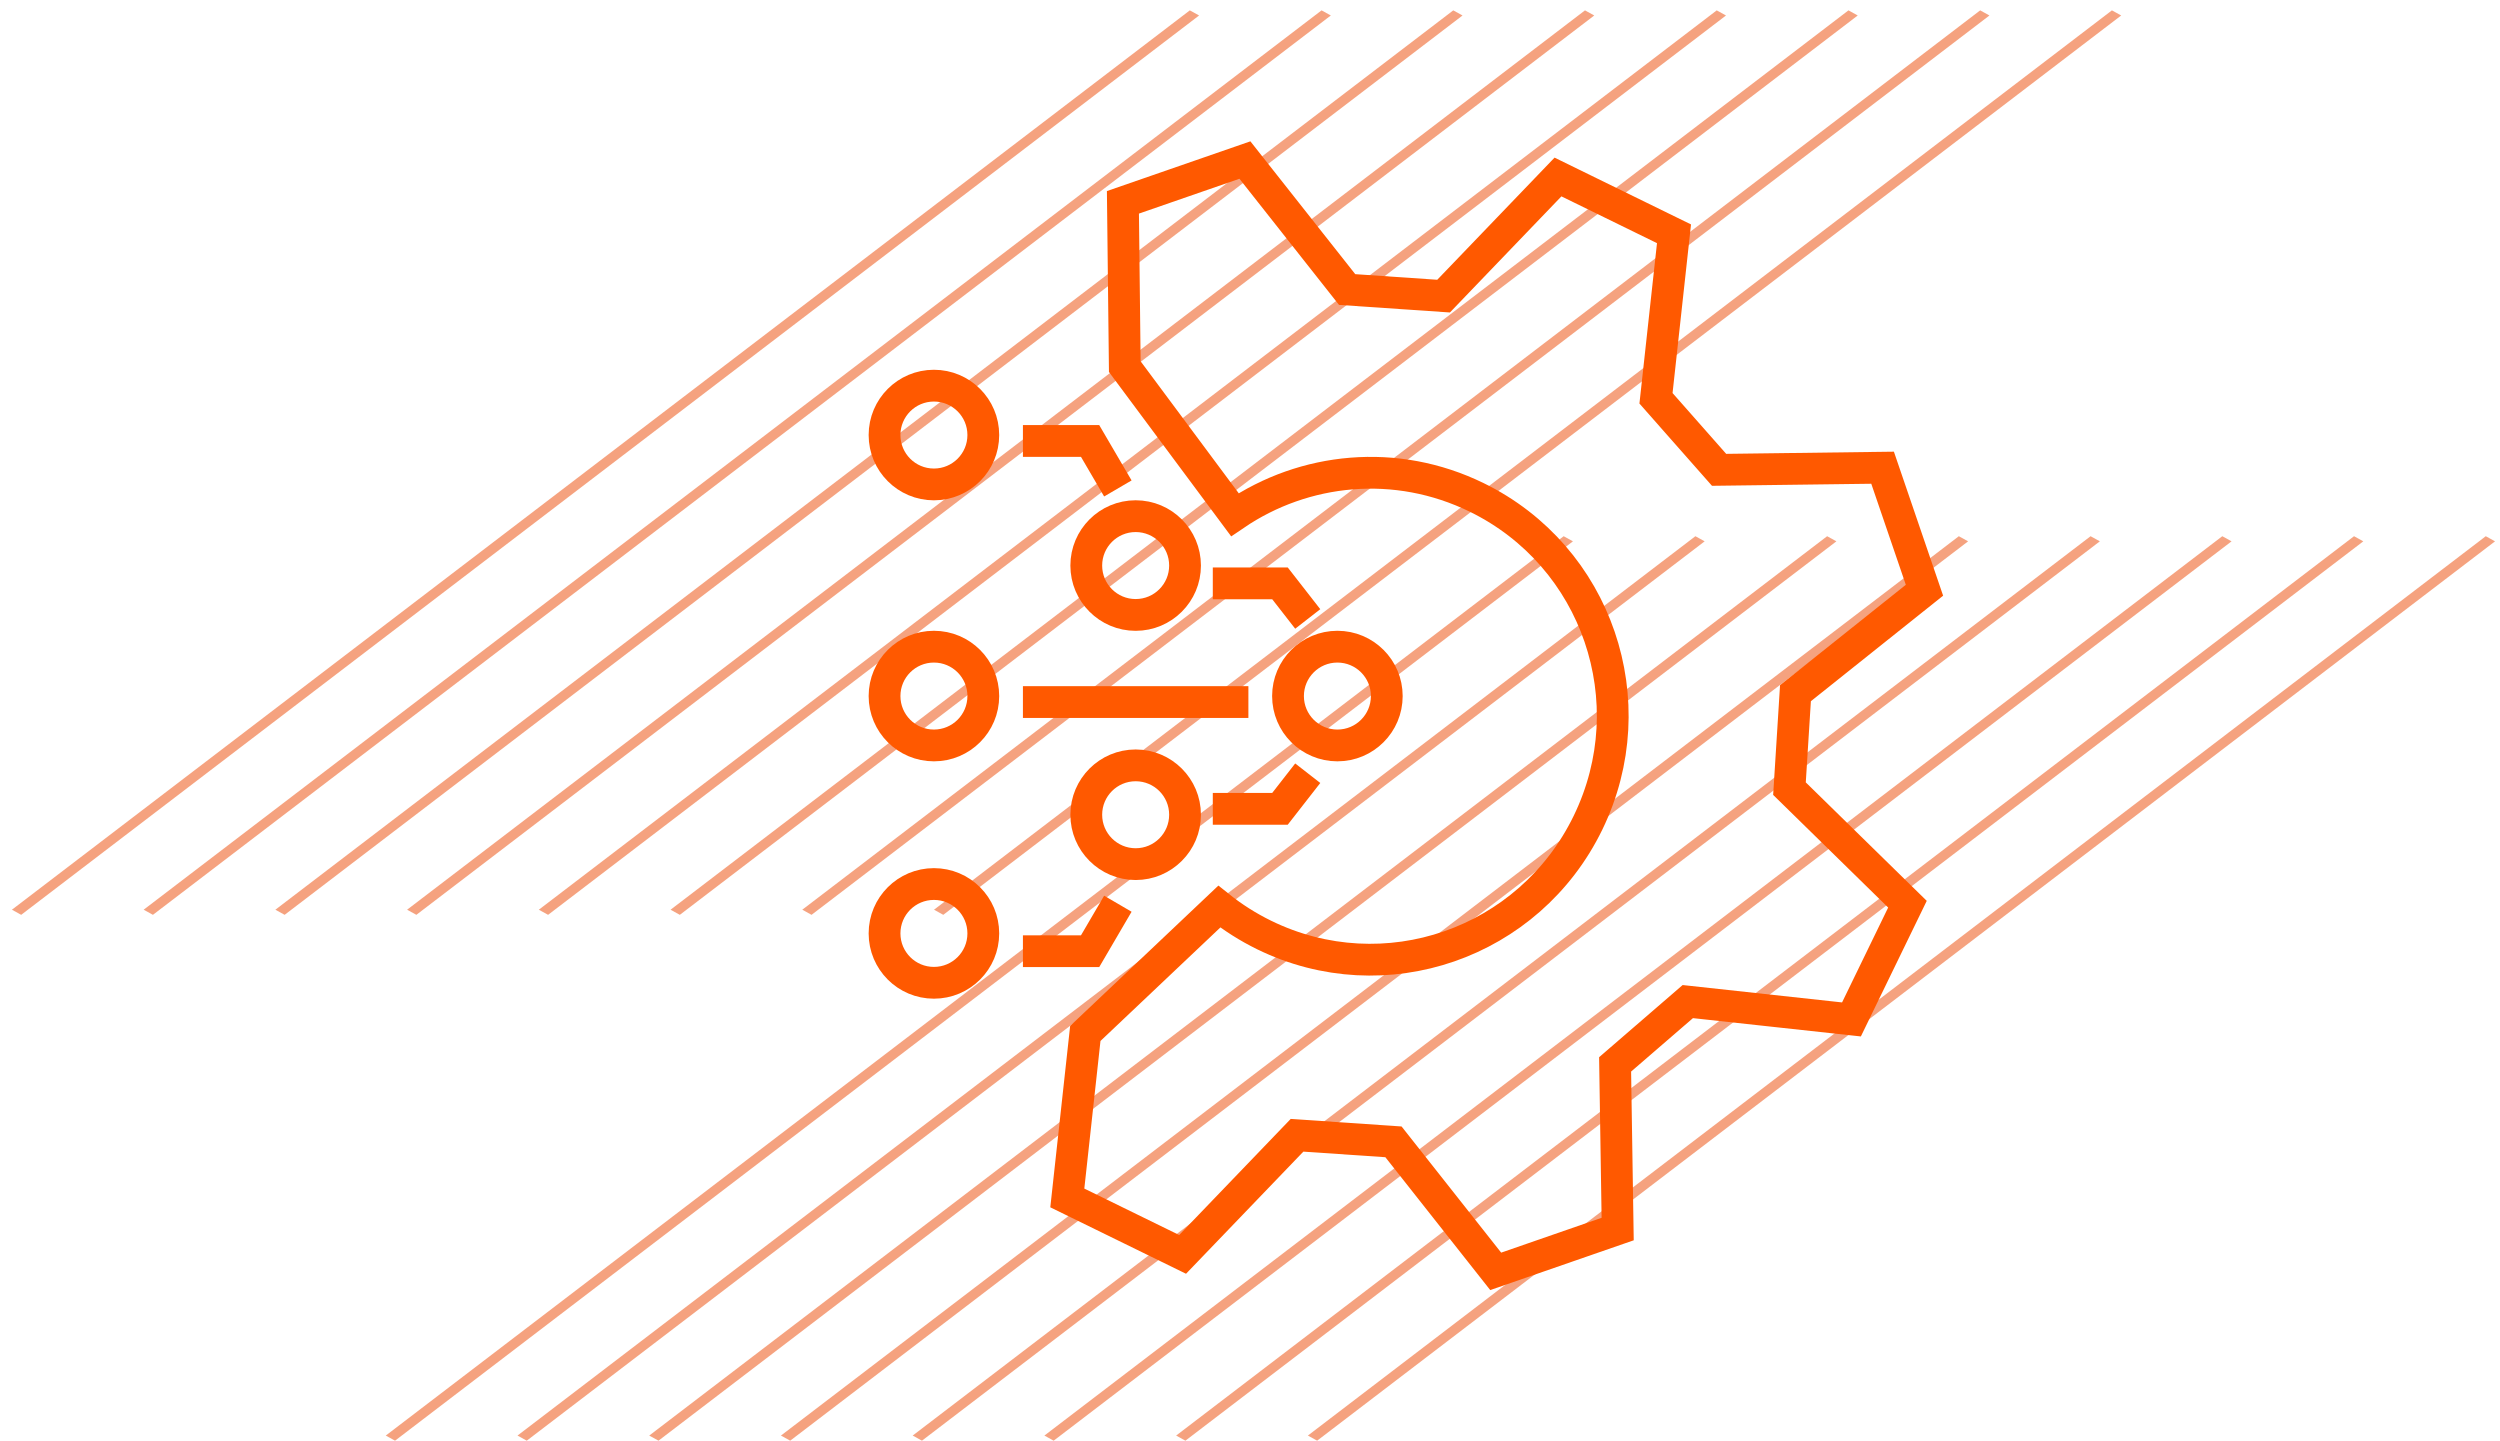 <svg xmlns="http://www.w3.org/2000/svg" width="118" height="68" viewBox="0 0 118 68" fill="none"><line y1="-0.25" x2="69.933" y2="-0.25" transform="matrix(0.795 -0.607 0.875 0.483 1 43.18)" stroke="#ED4700" stroke-opacity="0.5" stroke-width="0.5"></line><line y1="-0.25" x2="69.933" y2="-0.25" transform="matrix(0.795 -0.607 0.875 0.483 7.218 43.18)" stroke="#ED4700" stroke-opacity="0.5" stroke-width="0.5"></line><line y1="-0.25" x2="69.933" y2="-0.25" transform="matrix(0.795 -0.607 0.875 0.483 13.435 43.18)" stroke="#ED4700" stroke-opacity="0.5" stroke-width="0.5"></line><line y1="-0.25" x2="69.933" y2="-0.25" transform="matrix(0.795 -0.607 0.875 0.483 19.652 43.18)" stroke="#ED4700" stroke-opacity="0.5" stroke-width="0.5"></line><line y1="-0.25" x2="69.933" y2="-0.25" transform="matrix(0.795 -0.607 0.875 0.483 25.87 43.18)" stroke="#ED4700" stroke-opacity="0.5" stroke-width="0.5"></line><line y1="-0.25" x2="69.933" y2="-0.25" transform="matrix(0.795 -0.607 0.875 0.483 32.088 43.18)" stroke="#ED4700" stroke-opacity="0.5" stroke-width="0.5"></line><line y1="-0.25" x2="69.933" y2="-0.25" transform="matrix(0.795 -0.607 0.875 0.483 38.305 43.18)" stroke="#ED4700" stroke-opacity="0.5" stroke-width="0.5"></line><line y1="-0.25" x2="69.933" y2="-0.25" transform="matrix(0.795 -0.607 0.875 0.483 44.523 43.18)" stroke="#ED4700" stroke-opacity="0.5" stroke-width="0.5"></line><line y1="-0.25" x2="69.933" y2="-0.25" transform="matrix(0.795 -0.607 0.875 0.483 18.646 68)" stroke="#ED4700" stroke-opacity="0.5" stroke-width="0.5"></line><line y1="-0.25" x2="69.933" y2="-0.25" transform="matrix(0.795 -0.607 0.875 0.483 24.863 68)" stroke="#ED4700" stroke-opacity="0.5" stroke-width="0.5"></line><line y1="-0.25" x2="69.933" y2="-0.25" transform="matrix(0.795 -0.607 0.875 0.483 31.081 68)" stroke="#ED4700" stroke-opacity="0.5" stroke-width="0.5"></line><line y1="-0.25" x2="69.933" y2="-0.25" transform="matrix(0.795 -0.607 0.875 0.483 37.298 68)" stroke="#ED4700" stroke-opacity="0.5" stroke-width="0.5"></line><line y1="-0.25" x2="69.933" y2="-0.25" transform="matrix(0.795 -0.607 0.875 0.483 43.516 68)" stroke="#ED4700" stroke-opacity="0.5" stroke-width="0.5"></line><line y1="-0.25" x2="69.933" y2="-0.25" transform="matrix(0.795 -0.607 0.875 0.483 49.733 68)" stroke="#ED4700" stroke-opacity="0.5" stroke-width="0.5"></line><line y1="-0.25" x2="69.933" y2="-0.25" transform="matrix(0.795 -0.607 0.875 0.483 55.951 68)" stroke="#ED4700" stroke-opacity="0.5" stroke-width="0.5"></line><line y1="-0.25" x2="69.933" y2="-0.25" transform="matrix(0.795 -0.607 0.875 0.483 62.169 68)" stroke="#ED4700" stroke-opacity="0.5" stroke-width="0.5"></line><path d="M87.356 48.186L87.389 48.117M87.389 48.117L90.032 42.678L84.463 37.224L84.746 32.718L90.835 27.859L88.858 22.076L81.141 22.176L78.163 18.8L79.013 11.035L73.537 8.354L68.137 13.977L63.585 13.666L58.76 7.554L53.002 9.55L53.09 17.305L58.286 24.294C61.56 22.066 65.891 21.612 69.705 23.48C75.386 26.261 77.731 33.119 74.954 38.833C72.178 44.547 65.351 46.914 59.669 44.133C58.9 43.756 58.192 43.305 57.55 42.792L51.227 48.778L50.377 56.543L55.819 59.207L61.22 53.585L65.772 53.895L70.597 60.008L76.354 58.011L76.233 50.239L79.664 47.275L87.389 48.117Z" stroke="#FF5900" stroke-width="1.5"></path><circle cx="44.081" cy="20.534" r="2.331" stroke="#FF5900" stroke-width="1.5"></circle><circle cx="44.081" cy="32.854" r="2.331" stroke="#FF5900" stroke-width="1.5"></circle><circle cx="44.081" cy="44.057" r="2.331" stroke="#FF5900" stroke-width="1.5"></circle><circle cx="53.603" cy="26.694" r="2.331" stroke="#FF5900" stroke-width="1.5"></circle><circle cx="53.603" cy="38.456" r="2.331" stroke="#FF5900" stroke-width="1.5"></circle><circle cx="63.125" cy="32.854" r="2.331" stroke="#FF5900" stroke-width="1.5"></circle><path d="M48.282 44.897H51.453L52.763 42.656" stroke="#FF5900" stroke-width="1.5"></path><path d="M57.244 38.176H60.415L61.725 36.496" stroke="#FF5900" stroke-width="1.5"></path><path d="M48.282 20.814H51.453L52.763 23.055" stroke="#FF5900" stroke-width="1.5"></path><path d="M57.244 27.534H60.415L61.725 29.215" stroke="#FF5900" stroke-width="1.5"></path><path d="M48.282 33.137H58.924" stroke="#FF5900" stroke-width="1.5"></path></svg>
